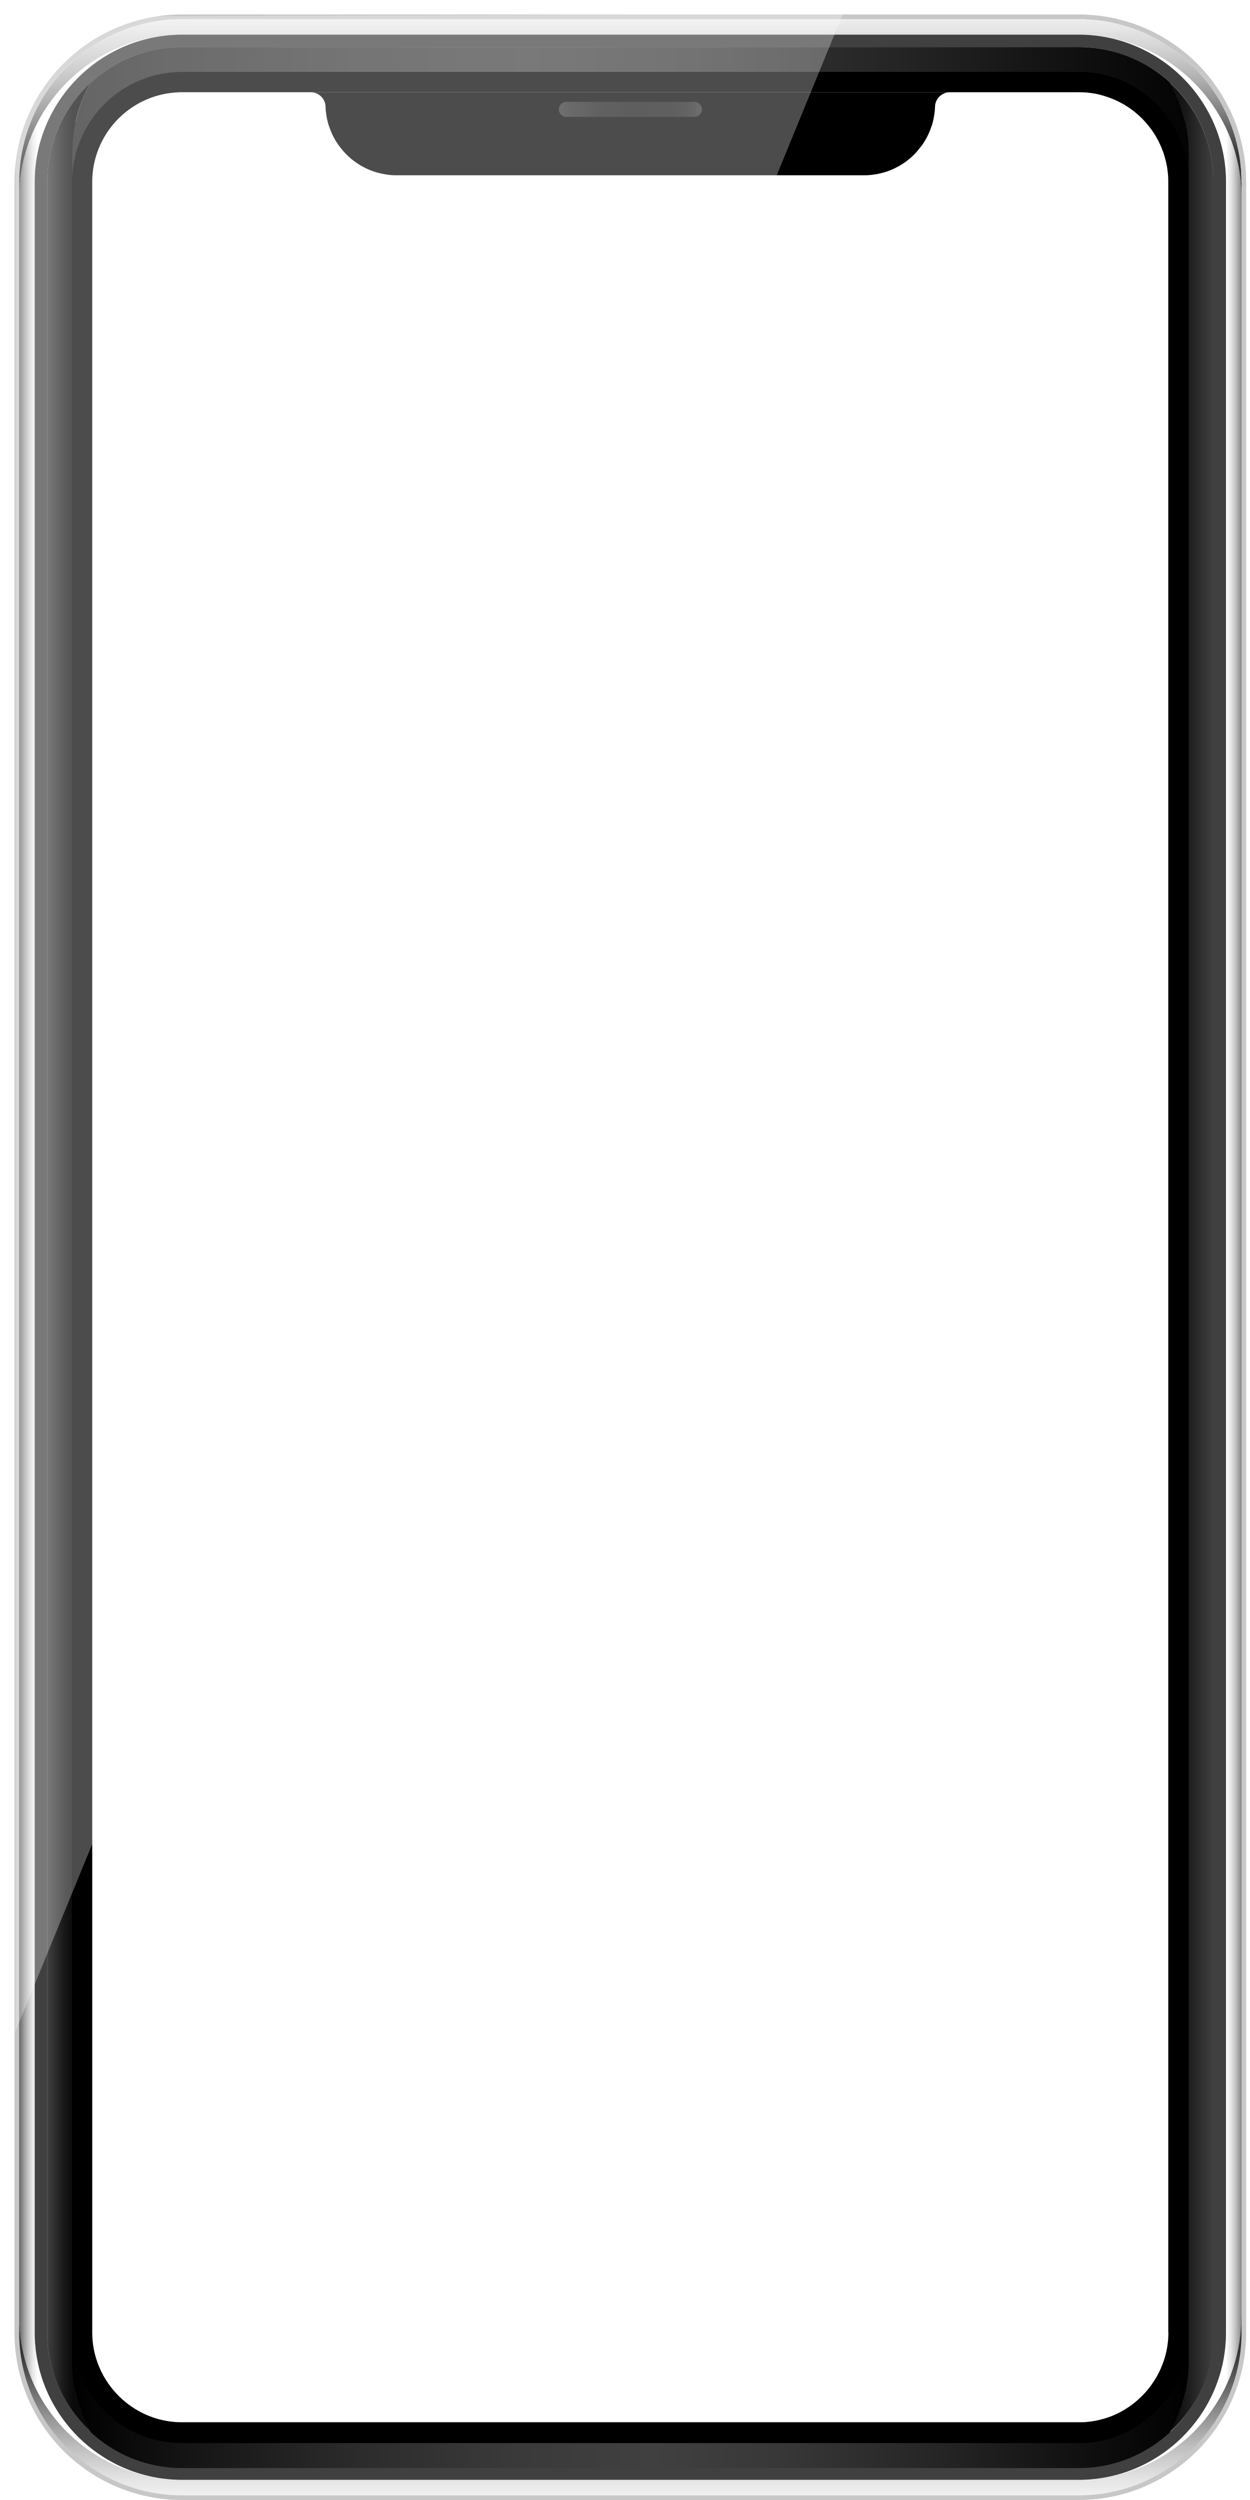 <svg width="259" height="518" viewBox="0 0 259 518" fill="none" xmlns="http://www.w3.org/2000/svg">
<path d="M223.496 3H37.711C18.535 3 3 18.549 3 37.711V483.289C3 502.465 18.549 518 37.711 518H223.496C242.672 518 258.207 502.451 258.207 483.289V37.711C258.207 18.535 242.658 3 223.496 3ZM224.719 501.867H224.608H224.483H224.455C224.371 501.867 224.288 501.867 224.205 501.881C224.121 501.881 224.052 501.881 223.968 501.881C223.802 501.881 223.649 501.881 223.482 501.881H37.725C37.572 501.881 37.406 501.881 37.239 501.881C37.072 501.881 36.919 501.867 36.752 501.867H36.725H36.6H36.544H36.489C36.405 501.867 36.336 501.853 36.238 501.839C26.637 501.089 19.105 492.932 19.105 483.289V37.711C19.105 27.901 26.72 19.786 36.489 19.147H36.655L36.905 19.119C37.211 19.105 37.475 19.105 37.725 19.105H64.53C66.058 19.188 67.309 20.369 67.462 21.884C67.462 21.981 67.462 22.093 67.462 22.19V22.232C67.462 22.232 67.462 22.273 67.462 22.287C67.49 22.843 67.545 23.399 67.642 23.955C67.67 24.149 67.698 24.33 67.74 24.51C67.781 24.747 67.837 24.969 67.893 25.191C67.934 25.386 67.99 25.594 68.059 25.789C68.073 25.831 68.087 25.886 68.101 25.928C68.115 25.983 68.129 26.025 68.157 26.081C68.157 26.122 68.184 26.164 68.198 26.206C68.226 26.275 68.24 26.345 68.268 26.4C68.296 26.47 68.309 26.539 68.337 26.595C68.337 26.595 68.337 26.609 68.351 26.623C68.407 26.803 68.49 26.984 68.56 27.165C68.629 27.345 68.713 27.512 68.796 27.679C68.796 27.706 68.81 27.734 68.824 27.748C68.824 27.762 68.824 27.776 68.838 27.79C68.907 27.943 68.977 28.082 69.046 28.221C69.102 28.346 69.171 28.471 69.24 28.596C69.268 28.637 69.282 28.679 69.31 28.707C69.338 28.776 69.379 28.832 69.407 28.888C69.449 28.971 69.504 29.054 69.56 29.138C69.574 29.166 69.588 29.179 69.602 29.207C69.63 29.249 69.644 29.277 69.657 29.304C69.699 29.36 69.727 29.416 69.755 29.471C69.796 29.541 69.824 29.596 69.866 29.652C69.894 29.707 69.935 29.749 69.963 29.805C69.991 29.832 70.005 29.86 70.019 29.888C70.06 29.957 70.102 30.013 70.144 30.069C70.171 30.11 70.199 30.152 70.241 30.194C70.283 30.263 70.324 30.319 70.38 30.374C70.38 30.388 70.408 30.402 70.408 30.416C70.408 30.43 70.436 30.444 70.449 30.458C70.491 30.527 70.547 30.597 70.602 30.652C70.616 30.68 70.644 30.708 70.658 30.722C70.713 30.791 70.769 30.875 70.825 30.93C70.825 30.93 70.894 31.027 70.95 31.083C71.019 31.166 71.089 31.25 71.172 31.333C71.214 31.389 71.242 31.43 71.297 31.472C71.297 31.472 71.394 31.583 71.45 31.639C71.505 31.695 71.561 31.75 71.617 31.82C71.672 31.875 71.714 31.931 71.783 31.986C71.881 32.084 71.978 32.181 72.089 32.278C72.159 32.361 72.242 32.431 72.325 32.5C72.381 32.542 72.423 32.584 72.478 32.639C72.534 32.681 72.575 32.723 72.631 32.778C72.701 32.834 72.77 32.889 72.84 32.945C72.951 33.042 73.076 33.14 73.187 33.223C73.256 33.279 73.326 33.334 73.395 33.39C73.451 33.445 73.52 33.487 73.576 33.529C73.604 33.543 73.618 33.556 73.645 33.57C73.729 33.626 73.812 33.696 73.895 33.737C73.937 33.779 73.965 33.793 74.007 33.821C74.062 33.862 74.104 33.89 74.159 33.932C74.159 33.932 74.159 33.932 74.173 33.932C74.257 33.987 74.34 34.029 74.424 34.084C74.535 34.168 74.646 34.237 74.757 34.293C74.896 34.376 75.035 34.46 75.188 34.529C75.243 34.571 75.299 34.599 75.355 34.627C75.368 34.627 75.382 34.64 75.396 34.64C75.493 34.696 75.605 34.752 75.716 34.807C75.799 34.863 75.897 34.904 76.008 34.946C76.091 34.988 76.174 35.029 76.272 35.071C76.313 35.099 76.355 35.113 76.411 35.127C76.452 35.154 76.48 35.168 76.522 35.182C76.564 35.21 76.605 35.224 76.647 35.238C76.841 35.321 77.022 35.391 77.217 35.446C77.314 35.488 77.425 35.53 77.536 35.571C77.633 35.613 77.745 35.641 77.842 35.669C77.911 35.696 77.995 35.724 78.078 35.738C78.231 35.78 78.398 35.822 78.551 35.863C78.592 35.877 78.62 35.891 78.648 35.891C78.856 35.947 79.051 35.988 79.259 36.03C79.426 36.072 79.579 36.099 79.746 36.113C79.829 36.127 79.912 36.141 79.996 36.155C79.996 36.155 80.037 36.169 80.065 36.169C80.246 36.197 80.427 36.224 80.607 36.238C80.649 36.238 80.691 36.238 80.732 36.252C80.746 36.252 80.76 36.252 80.774 36.252C80.857 36.252 80.941 36.266 81.024 36.28C81.066 36.28 81.121 36.28 81.163 36.28C81.288 36.294 81.399 36.308 81.524 36.308C81.705 36.322 81.885 36.336 82.052 36.322C82.108 36.322 82.177 36.322 82.247 36.322H178.933C178.933 36.322 179.072 36.322 179.127 36.322C179.308 36.322 179.488 36.322 179.655 36.308C179.766 36.308 179.891 36.308 180.016 36.28C180.058 36.28 180.114 36.28 180.155 36.28C180.239 36.28 180.322 36.266 180.406 36.252C180.419 36.252 180.433 36.252 180.447 36.252C180.489 36.252 180.531 36.252 180.572 36.238C180.753 36.224 180.948 36.197 181.114 36.169C181.142 36.169 181.156 36.169 181.184 36.169C181.267 36.155 181.35 36.141 181.434 36.127C181.601 36.099 181.753 36.072 181.92 36.044C182.129 36.002 182.323 35.96 182.532 35.905C182.559 35.905 182.601 35.891 182.629 35.877C182.782 35.835 182.948 35.794 183.101 35.752C183.185 35.724 183.254 35.71 183.338 35.682C183.435 35.641 183.546 35.613 183.643 35.585C183.754 35.544 183.866 35.516 183.963 35.46C184.157 35.391 184.338 35.321 184.533 35.252C184.574 35.238 184.616 35.224 184.644 35.196C184.685 35.182 184.727 35.168 184.769 35.141C184.824 35.127 184.866 35.099 184.908 35.085C184.991 35.043 185.088 35.016 185.172 34.96C185.269 34.918 185.366 34.877 185.464 34.821C185.575 34.765 185.672 34.724 185.783 34.654C185.797 34.654 185.811 34.654 185.825 34.64C185.88 34.613 185.936 34.585 185.992 34.543C186.144 34.474 186.283 34.39 186.422 34.307C186.534 34.251 186.645 34.182 186.756 34.098C186.839 34.057 186.923 34.001 187.006 33.946C187.006 33.946 187.006 33.946 187.02 33.946C187.075 33.904 187.117 33.876 187.173 33.834C187.214 33.807 187.242 33.793 187.284 33.751C187.367 33.696 187.451 33.64 187.534 33.584C187.562 33.57 187.59 33.556 187.604 33.543C187.659 33.501 187.729 33.459 187.784 33.404C187.854 33.348 187.923 33.306 187.993 33.237C188.104 33.154 188.229 33.056 188.34 32.959C188.409 32.903 188.479 32.834 188.548 32.778C188.604 32.737 188.646 32.695 188.701 32.639C188.757 32.598 188.799 32.556 188.854 32.5C188.937 32.431 189.021 32.361 189.09 32.278C189.201 32.181 189.299 32.084 189.396 31.986C189.452 31.931 189.507 31.889 189.563 31.82C189.618 31.764 189.674 31.708 189.73 31.639C189.785 31.583 189.827 31.542 189.882 31.472C189.882 31.472 189.882 31.472 189.882 31.458C189.966 31.375 190.049 31.291 190.119 31.194C190.16 31.153 190.188 31.125 190.216 31.083C190.258 31.041 190.299 30.986 190.341 30.93C190.341 30.93 190.466 30.791 190.508 30.722C190.535 30.694 190.549 30.68 190.563 30.652C190.619 30.583 190.661 30.513 190.716 30.458C190.73 30.458 190.744 30.43 190.758 30.416C190.758 30.402 190.786 30.388 190.786 30.374C190.841 30.319 190.883 30.263 190.925 30.194C190.966 30.152 190.994 30.11 191.022 30.069C191.064 30.013 191.105 29.944 191.147 29.888C191.175 29.86 191.189 29.832 191.202 29.805C191.244 29.749 191.272 29.707 191.3 29.652C191.341 29.596 191.383 29.541 191.425 29.471C191.466 29.416 191.494 29.374 191.522 29.304C191.55 29.263 191.564 29.235 191.578 29.207C191.592 29.179 191.605 29.166 191.619 29.138C191.675 29.054 191.717 28.971 191.772 28.888C191.814 28.832 191.842 28.762 191.869 28.707C191.897 28.665 191.925 28.623 191.939 28.596C192.008 28.485 192.078 28.346 192.133 28.221C192.203 28.082 192.286 27.943 192.342 27.79C192.342 27.776 192.342 27.762 192.356 27.748C192.37 27.72 192.384 27.706 192.384 27.679C192.467 27.512 192.536 27.345 192.62 27.165C192.689 26.984 192.773 26.803 192.828 26.623C192.828 26.623 192.828 26.609 192.842 26.595C192.87 26.525 192.884 26.456 192.912 26.4C192.939 26.331 192.953 26.261 192.981 26.206C192.995 26.164 193.009 26.136 193.023 26.081C193.051 26.025 193.064 25.983 193.078 25.928C193.092 25.872 193.106 25.831 193.12 25.789C193.176 25.594 193.245 25.386 193.287 25.191C193.342 24.969 193.398 24.747 193.44 24.524C193.481 24.33 193.509 24.149 193.537 23.955C193.634 23.413 193.69 22.857 193.718 22.287C193.718 22.273 193.718 22.245 193.718 22.232V22.19C193.718 22.093 193.718 21.981 193.718 21.884C193.87 20.369 195.121 19.188 196.65 19.105H223.454C223.704 19.105 223.982 19.105 224.274 19.119H224.357L224.524 19.147H224.691C224.858 19.147 225.011 19.174 225.177 19.188C225.261 19.188 225.344 19.188 225.427 19.216C225.594 19.23 225.747 19.244 225.914 19.272C226.108 19.3 226.303 19.314 226.497 19.355H226.525C226.803 19.397 227.081 19.452 227.359 19.508C227.415 19.522 227.456 19.536 227.512 19.55C227.748 19.605 227.956 19.647 228.179 19.716C228.498 19.8 228.832 19.897 229.151 20.008C229.415 20.092 229.666 20.175 229.916 20.272C230.194 20.369 230.458 20.481 230.736 20.592C231.264 20.828 231.792 21.078 232.306 21.342C232.764 21.592 233.223 21.856 233.654 22.148C233.751 22.218 233.848 22.287 233.945 22.343C234.126 22.468 234.307 22.593 234.473 22.718C234.696 22.885 234.932 23.065 235.154 23.246C235.599 23.607 236.03 23.982 236.433 24.385C236.641 24.58 236.836 24.788 237.03 24.997C237.225 25.205 237.419 25.414 237.6 25.636C238.336 26.511 239.003 27.442 239.587 28.443C239.879 28.943 240.129 29.457 240.379 29.985C240.615 30.513 240.838 31.041 241.032 31.597C241.129 31.875 241.213 32.139 241.296 32.431C241.477 33.042 241.63 33.654 241.741 34.279C241.796 34.529 241.824 34.779 241.866 35.029C242.005 35.905 242.061 36.822 242.061 37.739V483.303C242.061 487.527 240.615 491.445 238.198 494.614C238.059 494.78 237.933 494.947 237.795 495.114C237.378 495.614 236.947 496.087 236.502 496.531C236.099 496.92 235.682 497.309 235.252 497.671C234.71 498.115 234.126 498.546 233.529 498.935C232.931 499.324 232.32 499.672 231.667 500.005C231.347 500.158 231.027 500.311 230.694 500.45C230.374 500.589 230.027 500.714 229.693 500.839C229.012 501.089 228.304 501.284 227.595 501.45C226.734 501.645 225.858 501.77 224.955 501.853C224.858 501.853 224.788 501.867 224.705 501.881L224.719 501.867ZM257.235 480.079C257.235 483.692 256.665 487.179 255.609 490.445C255.525 490.695 255.442 490.945 255.359 491.195C255.275 491.445 255.178 491.696 255.095 491.932C255.025 492.112 254.956 492.307 254.886 492.488C254.664 493.03 254.442 493.571 254.191 494.113C254.08 494.35 253.969 494.586 253.858 494.822C253.691 495.156 253.538 495.475 253.358 495.795C253.246 496.017 253.135 496.226 253.01 496.434C252.885 496.656 252.76 496.879 252.621 497.115C252.26 497.74 251.871 498.352 251.468 498.949C251.343 499.13 251.204 499.324 251.079 499.519C250.926 499.727 250.787 499.936 250.62 500.144C250.467 500.353 250.314 500.561 250.162 500.769C250.009 500.978 249.842 501.172 249.675 501.381C249.509 501.575 249.342 501.784 249.175 501.978C248.842 502.367 248.494 502.756 248.147 503.132C247.605 503.715 247.049 504.271 246.452 504.827C246.271 504.994 246.104 505.147 245.923 505.299C245.521 505.661 245.104 506.008 244.687 506.355C244.506 506.494 244.325 506.647 244.131 506.786C243.52 507.259 242.88 507.717 242.241 508.148C242.033 508.301 241.81 508.44 241.588 508.579C241.143 508.857 240.699 509.121 240.254 509.385C240.032 509.524 239.809 509.649 239.587 509.76C238.864 510.163 238.114 510.538 237.364 510.872C237.169 510.969 236.961 511.052 236.766 511.136C236.53 511.247 236.294 511.344 236.044 511.441C235.794 511.539 235.557 511.636 235.307 511.719C234.765 511.928 234.209 512.122 233.64 512.289C233.445 512.358 233.251 512.414 233.042 512.47C232.306 512.692 231.555 512.886 230.791 513.053C230.527 513.109 230.263 513.164 229.985 513.22C229.707 513.275 229.429 513.331 229.138 513.373C228.61 513.456 228.081 513.539 227.553 513.609H227.54C227.442 513.609 227.331 513.637 227.234 513.637C227.164 513.637 227.081 513.651 227.012 513.651C226.984 513.651 226.956 513.651 226.928 513.651C227.401 513.595 227.873 513.54 228.346 513.456C228.582 513.414 228.804 513.373 229.054 513.331C229.29 513.289 229.513 513.248 229.749 513.192C230.444 513.053 231.125 512.872 231.806 512.692C232.028 512.636 232.25 512.567 232.473 512.497C232.917 512.358 233.362 512.219 233.793 512.053C234.446 511.816 235.099 511.552 235.724 511.275C235.933 511.191 236.155 511.094 236.349 510.997C236.558 510.899 236.766 510.802 236.975 510.705C237.392 510.496 237.795 510.288 238.198 510.066C238.6 509.843 238.99 509.621 239.379 509.371C239.74 509.148 240.087 508.926 240.435 508.704C240.476 508.69 240.504 508.662 240.532 508.634C241.102 508.245 241.658 507.842 242.199 507.425C242.38 507.286 242.561 507.147 242.727 506.995C243.228 506.592 243.714 506.161 244.2 505.73C245.368 504.646 246.465 503.465 247.452 502.215C247.591 502.034 247.73 501.853 247.869 501.673C249.3 499.783 250.523 497.712 251.482 495.531C251.635 495.183 251.787 494.822 251.926 494.461C252.607 492.724 253.149 490.917 253.497 489.041C253.566 488.68 253.636 488.305 253.691 487.93C253.913 486.415 254.039 484.887 254.039 483.303V37.711C254.039 21.968 242.06 8.961 226.734 7.349C226.47 7.322 226.192 7.294 225.914 7.28C225.636 7.266 225.358 7.238 225.08 7.224C224.552 7.196 224.038 7.183 223.51 7.183H37.725C37.197 7.183 36.669 7.183 36.155 7.224H36.141C20.036 8.058 7.196 21.412 7.196 37.711V483.289C7.196 498.963 19.077 511.914 34.293 513.637C34.084 513.609 33.876 513.609 33.668 513.581H33.654C33.112 513.512 32.584 513.442 32.07 513.345C28.888 512.803 25.844 511.816 23.038 510.455C22.843 510.357 22.648 510.26 22.44 510.163C21.94 509.899 21.439 509.635 20.953 509.357C20.731 509.232 20.509 509.093 20.286 508.968C19.174 508.301 18.105 507.564 17.09 506.772C16.91 506.633 16.729 506.494 16.548 506.342C16.006 505.897 15.478 505.452 14.964 504.994C14.797 504.841 14.631 504.688 14.464 504.521C14.269 504.341 14.089 504.16 13.894 503.979C13.713 503.799 13.533 503.604 13.352 503.423C13.227 503.298 13.116 503.173 12.991 503.048C12.838 502.882 12.699 502.729 12.546 502.562C11.685 501.589 10.879 500.589 10.129 499.533C9.99 499.352 9.864 499.157 9.739 498.963C9.336 498.365 8.947 497.768 8.586 497.143C8.447 496.92 8.322 496.698 8.197 496.476C7.266 494.794 6.474 493.043 5.835 491.223C5.737 490.973 5.654 490.723 5.585 490.473C5.182 489.208 4.848 487.916 4.584 486.61C4.529 486.346 4.487 486.082 4.431 485.818C4.112 483.956 3.945 482.052 3.945 480.107V37.711C3.945 37.378 3.945 37.044 3.959 36.725C3.959 36.475 3.959 36.224 3.987 35.988C4.014 35.446 4.056 34.918 4.112 34.376C4.139 34.098 4.167 33.821 4.209 33.556C4.223 33.404 4.251 33.265 4.265 33.112C4.278 32.931 4.306 32.764 4.348 32.584C4.39 32.306 4.431 32.028 4.487 31.75C4.57 31.264 4.667 30.791 4.779 30.319C4.834 30.083 4.89 29.846 4.945 29.61C5.112 28.901 5.307 28.221 5.529 27.54C5.598 27.331 5.668 27.109 5.737 26.901C5.835 26.637 5.918 26.372 6.015 26.108C6.099 25.886 6.182 25.678 6.265 25.469C6.335 25.289 6.404 25.122 6.474 24.941C6.557 24.733 6.655 24.51 6.738 24.316C6.807 24.149 6.877 23.996 6.946 23.843C7.044 23.607 7.155 23.385 7.266 23.149C7.447 22.746 7.655 22.343 7.863 21.954C7.961 21.759 8.072 21.551 8.197 21.356C8.322 21.12 8.461 20.898 8.586 20.661C9.517 19.063 10.587 17.563 11.768 16.145C11.935 15.951 12.102 15.742 12.282 15.548C12.477 15.325 12.671 15.103 12.88 14.881C13.213 14.52 13.547 14.172 13.894 13.825C14.269 13.45 14.645 13.088 15.034 12.741C15.423 12.393 15.826 12.046 16.229 11.713C16.423 11.546 16.632 11.379 16.84 11.212C17.257 10.893 17.674 10.573 18.105 10.267C18.535 9.962 18.966 9.67 19.411 9.378C19.855 9.1 20.3 8.822 20.759 8.558C20.981 8.419 21.217 8.294 21.453 8.169C21.69 8.044 21.912 7.919 22.148 7.794C22.384 7.669 22.621 7.544 22.857 7.433C23.093 7.322 23.329 7.196 23.579 7.085C24.052 6.863 24.552 6.655 25.038 6.46C25.275 6.363 25.511 6.265 25.747 6.182C25.761 6.182 25.789 6.168 25.817 6.154C26.053 6.071 26.303 5.974 26.539 5.89C26.775 5.807 27.012 5.724 27.248 5.64C27.512 5.557 27.79 5.46 28.068 5.39C28.332 5.307 28.582 5.237 28.846 5.168C29.11 5.098 29.374 5.029 29.638 4.959C29.902 4.89 30.166 4.834 30.43 4.779C30.972 4.654 31.5 4.556 32.042 4.459C32.306 4.417 32.584 4.376 32.848 4.334C33.431 4.251 34.015 4.181 34.599 4.126C35.057 4.084 35.53 4.042 36.002 4.028C36.28 4.028 36.572 4 36.864 4C37.156 4 37.447 4 37.739 4H223.496C223.788 4 224.08 4 224.371 4C224.608 4 224.858 4 225.094 4.028C225.636 4.056 226.178 4.098 226.72 4.139H226.734C227.012 4.167 227.276 4.195 227.553 4.223C227.831 4.251 228.095 4.292 228.373 4.334C228.651 4.376 228.915 4.417 229.179 4.459C229.443 4.501 229.707 4.556 229.985 4.612C230.249 4.667 230.513 4.723 230.777 4.779C231.027 4.834 231.264 4.89 231.5 4.945C231.555 4.945 231.611 4.973 231.653 4.987C231.875 5.043 232.097 5.098 232.334 5.168C232.653 5.251 232.959 5.348 233.278 5.432C233.487 5.501 233.709 5.557 233.904 5.626C234.376 5.779 234.835 5.946 235.307 6.113C235.627 6.224 235.933 6.349 236.238 6.474C236.461 6.557 236.683 6.655 236.905 6.752C237.155 6.849 237.392 6.96 237.628 7.085C237.864 7.196 238.1 7.308 238.336 7.433C240.032 8.266 241.644 9.239 243.172 10.337C243.353 10.462 243.547 10.601 243.728 10.74C244.395 11.24 245.048 11.768 245.673 12.31C245.951 12.546 246.215 12.796 246.479 13.046C247.563 14.061 248.591 15.145 249.522 16.284C249.703 16.493 249.856 16.687 250.023 16.896C250.37 17.326 250.69 17.757 250.995 18.202C251.162 18.424 251.315 18.646 251.454 18.869C251.718 19.244 251.968 19.647 252.218 20.036C252.343 20.231 252.454 20.439 252.579 20.634C252.802 21.009 253.024 21.398 253.219 21.787C253.316 21.968 253.427 22.162 253.51 22.357C253.858 23.01 254.164 23.663 254.455 24.344C254.525 24.524 254.608 24.691 254.678 24.872C254.956 25.539 255.22 26.22 255.442 26.914C255.525 27.178 255.609 27.428 255.692 27.679C256.151 29.166 256.512 30.68 256.776 32.236C256.804 32.403 256.832 32.57 256.859 32.737C256.901 33.001 256.943 33.279 256.971 33.543C256.998 33.821 257.04 34.084 257.054 34.362C257.082 34.64 257.109 34.918 257.137 35.196C257.165 35.71 257.193 36.211 257.207 36.725C257.207 37.058 257.221 37.378 257.221 37.711V480.065L257.235 480.079Z" fill="#C7C7C7"/>
<path d="M34.487 513.665C34.223 513.637 33.945 513.609 33.681 513.581H33.667C33.139 513.512 32.597 513.442 32.083 513.345C28.901 512.803 25.858 511.817 23.051 510.455C22.857 510.358 22.662 510.26 22.454 510.163C21.953 509.899 21.453 509.635 20.967 509.357C20.744 509.232 20.522 509.093 20.3 508.968C19.188 508.301 18.118 507.564 17.104 506.772C16.923 506.633 16.742 506.495 16.562 506.342C16.02 505.897 15.492 505.452 14.978 504.994C14.811 504.841 14.644 504.688 14.477 504.521C14.283 504.341 14.102 504.16 13.908 503.979C13.727 503.799 13.546 503.604 13.366 503.424C13.241 503.299 13.13 503.173 13.005 503.048C12.852 502.882 12.713 502.729 12.56 502.562C11.698 501.589 10.892 500.589 10.142 499.533C10.003 499.352 9.878 499.158 9.753 498.963C9.35 498.366 8.961 497.768 8.6 497.143C8.461 496.92 8.336 496.698 8.211 496.476C7.28 494.794 6.487 493.044 5.848 491.223C5.751 490.973 5.668 490.723 5.598 490.473C5.195 489.208 4.862 487.916 4.598 486.61C4.542 486.346 4.5 486.082 4.445 485.818C4.125 483.956 3.958 482.052 3.958 480.107V40.935C3.958 22.857 18.257 8.058 36.127 7.224C20.022 8.058 7.182 21.412 7.182 37.711V483.289C7.182 499.033 19.16 512.039 34.473 513.651L34.487 513.665Z" fill="url(#paint0_linear_3064_489)"/>
<path d="M257.248 40.935V480.065C257.248 483.678 256.679 487.166 255.623 490.431C255.539 490.681 255.456 490.931 255.373 491.182C255.289 491.432 255.192 491.682 255.109 491.918C255.039 492.099 254.97 492.293 254.9 492.474C254.678 493.016 254.455 493.558 254.205 494.1C254.094 494.336 253.983 494.572 253.872 494.808C253.705 495.142 253.552 495.461 253.372 495.781C253.26 496.003 253.149 496.212 253.024 496.42C252.899 496.643 252.774 496.865 252.635 497.101C252.274 497.726 251.885 498.338 251.482 498.935C251.357 499.116 251.218 499.311 251.093 499.505C250.94 499.713 250.787 499.922 250.634 500.13C250.481 500.339 250.328 500.547 250.176 500.756C250.009 500.964 249.856 501.159 249.689 501.367C249.523 501.562 249.356 501.77 249.189 501.965C248.856 502.354 248.508 502.743 248.161 503.118C247.619 503.702 247.063 504.257 246.465 504.813C246.285 504.966 246.118 505.133 245.937 505.286C245.534 505.647 245.118 505.994 244.701 506.342C244.52 506.481 244.339 506.62 244.145 506.772C243.534 507.245 242.894 507.703 242.255 508.134C242.047 508.273 241.824 508.412 241.602 508.565C241.157 508.843 240.713 509.107 240.268 509.371C240.046 509.496 239.823 509.635 239.601 509.746C238.878 510.149 238.128 510.524 237.378 510.858C237.183 510.955 236.975 511.038 236.78 511.122C236.544 511.233 236.308 511.33 236.058 511.427C235.808 511.525 235.571 511.622 235.321 511.705C234.779 511.914 234.223 512.108 233.654 512.275C233.459 512.345 233.265 512.4 233.056 512.456C232.32 512.678 231.569 512.873 230.805 513.039C230.541 513.095 230.277 513.151 229.999 513.206C229.721 513.262 229.443 513.317 229.152 513.359C228.623 513.442 228.095 513.526 227.567 513.595H227.554C227.29 513.623 227.012 513.651 226.748 513.679C242.061 512.053 254.052 499.06 254.052 483.317V37.712C254.052 21.69 241.644 8.517 225.928 7.266C243.422 8.503 257.262 23.121 257.262 40.921L257.248 40.935Z" fill="url(#paint1_linear_3064_489)"/>
<path d="M257.248 480.065V483.289C257.248 501.895 242.116 517.041 223.495 517.041H37.725C19.118 517.041 3.972 501.909 3.972 483.289V480.065C3.972 482.01 4.139 483.914 4.459 485.776C4.5 486.04 4.556 486.304 4.611 486.568C4.875 487.888 5.209 489.167 5.612 490.431C5.695 490.681 5.779 490.931 5.862 491.181C6.501 493.002 7.293 494.766 8.224 496.434C8.349 496.656 8.474 496.879 8.613 497.101C8.975 497.726 9.35 498.324 9.767 498.921C9.892 499.102 10.031 499.296 10.156 499.491C10.906 500.547 11.712 501.561 12.574 502.52C12.713 502.687 12.865 502.84 13.018 503.007C13.129 503.132 13.255 503.257 13.38 503.382C13.56 503.562 13.741 503.757 13.921 503.938C14.102 504.118 14.297 504.299 14.491 504.479C14.658 504.646 14.825 504.799 14.991 504.952C15.505 505.41 16.034 505.869 16.576 506.3C16.756 506.453 16.937 506.592 17.117 506.731C18.132 507.523 19.202 508.259 20.313 508.926C20.536 509.065 20.758 509.19 20.98 509.315C21.467 509.593 21.967 509.857 22.467 510.121C22.662 510.218 22.856 510.316 23.065 510.413C25.886 511.775 28.915 512.761 32.097 513.303C32.625 513.387 33.153 513.47 33.681 513.539H33.695C34.237 513.609 34.779 513.651 35.321 513.692C35.599 513.706 35.877 513.734 36.154 513.748C36.682 513.776 37.211 513.79 37.739 513.79H223.495C224.023 513.79 224.551 513.79 225.066 513.748C225.344 513.748 225.621 513.72 225.899 513.692C226.344 513.664 226.789 513.623 227.219 513.567C227.317 513.567 227.428 513.553 227.525 513.539H227.539C228.067 513.47 228.609 513.4 229.123 513.303C229.415 513.262 229.693 513.206 229.971 513.15C230.235 513.095 230.513 513.039 230.777 512.984C231.541 512.817 232.291 512.622 233.028 512.4C233.222 512.344 233.431 512.289 233.625 512.219C234.181 512.039 234.737 511.858 235.293 511.65C235.543 511.552 235.779 511.469 236.029 511.372C236.279 511.274 236.516 511.177 236.752 511.066C236.946 510.983 237.155 510.899 237.349 510.802C238.114 510.469 238.85 510.093 239.573 509.69C239.795 509.579 240.017 509.454 240.24 509.315C240.684 509.051 241.129 508.787 241.574 508.509C241.796 508.37 242.018 508.231 242.227 508.078C242.866 507.648 243.505 507.189 244.117 506.717C244.297 506.578 244.492 506.425 244.672 506.286C245.089 505.939 245.506 505.591 245.909 505.23C246.09 505.077 246.27 504.91 246.437 504.757C247.021 504.215 247.59 503.646 248.132 503.062C248.494 502.687 248.841 502.298 249.161 501.909C249.341 501.714 249.508 501.506 249.661 501.311C249.828 501.117 249.994 500.908 250.147 500.7C250.314 500.491 250.467 500.283 250.606 500.075C250.773 499.866 250.911 499.658 251.064 499.449C251.203 499.269 251.328 499.074 251.453 498.88C251.856 498.282 252.245 497.671 252.607 497.045C252.746 496.823 252.871 496.601 252.996 496.364C253.121 496.156 253.232 495.934 253.343 495.725C253.524 495.406 253.677 495.086 253.843 494.753C253.955 494.516 254.08 494.28 254.177 494.044C254.427 493.502 254.649 492.974 254.872 492.418C254.955 492.237 255.025 492.057 255.08 491.862C255.177 491.612 255.261 491.376 255.344 491.126C255.428 490.876 255.525 490.626 255.594 490.375C256.65 487.11 257.22 483.622 257.22 480.009L257.248 480.065Z" fill="url(#paint2_linear_3064_489)"/>
<path d="M257.249 37.711V40.935C257.249 23.413 243.826 8.975 226.72 7.349C226.456 7.322 226.178 7.294 225.9 7.28C225.622 7.266 225.344 7.238 225.067 7.224C224.539 7.196 224.024 7.183 223.496 7.183H37.726C37.198 7.183 36.67 7.183 36.155 7.224H36.142C18.258 8.058 3.973 22.857 3.973 40.935V37.711C3.973 37.378 3.973 37.044 3.987 36.725C3.987 36.475 3.987 36.224 4.015 35.988C4.043 35.446 4.084 34.918 4.14 34.376C4.168 34.098 4.195 33.821 4.237 33.556C4.251 33.404 4.279 33.265 4.293 33.112C4.307 32.931 4.334 32.764 4.376 32.584C4.418 32.306 4.459 32.028 4.515 31.75C4.598 31.264 4.696 30.791 4.807 30.319C4.862 30.083 4.918 29.846 4.974 29.61C5.14 28.901 5.335 28.221 5.557 27.54C5.627 27.331 5.696 27.109 5.766 26.901C5.849 26.637 5.946 26.372 6.044 26.108C6.127 25.886 6.21 25.678 6.294 25.469C6.363 25.289 6.433 25.108 6.502 24.941C6.586 24.733 6.683 24.51 6.766 24.316C6.836 24.149 6.905 23.996 6.975 23.843C7.072 23.607 7.183 23.385 7.294 23.149C7.475 22.746 7.683 22.343 7.892 21.954C7.989 21.759 8.1 21.551 8.225 21.356C8.35 21.12 8.489 20.898 8.614 20.661C9.545 19.063 10.615 17.563 11.796 16.145C11.963 15.951 12.13 15.742 12.31 15.548C12.505 15.325 12.7 15.103 12.908 14.881C13.242 14.52 13.575 14.172 13.922 13.825C14.298 13.45 14.673 13.088 15.062 12.741C15.451 12.393 15.854 12.046 16.257 11.713C16.451 11.546 16.66 11.379 16.868 11.212C17.285 10.893 17.702 10.573 18.133 10.267C18.564 9.962 18.994 9.67 19.439 9.378C19.884 9.1 20.328 8.822 20.787 8.558C21.009 8.419 21.245 8.294 21.482 8.169C21.718 8.044 21.94 7.919 22.176 7.794C22.413 7.669 22.649 7.544 22.885 7.433C23.121 7.322 23.358 7.196 23.608 7.085C24.08 6.863 24.58 6.655 25.067 6.46C25.303 6.363 25.539 6.265 25.775 6.182C25.789 6.182 25.817 6.168 25.845 6.154C26.081 6.071 26.331 5.974 26.567 5.89C26.804 5.807 27.04 5.724 27.276 5.64C27.54 5.557 27.818 5.46 28.096 5.39C28.36 5.307 28.61 5.237 28.874 5.168C29.138 5.098 29.402 5.029 29.666 4.959C29.93 4.89 30.194 4.834 30.458 4.779C30.986 4.654 31.528 4.556 32.07 4.459C32.334 4.417 32.612 4.362 32.876 4.334C33.46 4.251 34.043 4.181 34.627 4.126C35.086 4.084 35.558 4.042 36.03 4.028C36.308 4.028 36.6 4 36.892 4C37.184 4 37.475 4 37.767 4H223.496C223.788 4 224.08 4 224.372 4C224.608 4 224.858 4 225.094 4.028C225.636 4.056 226.178 4.098 226.72 4.139H226.734C227.012 4.167 227.276 4.195 227.554 4.237C227.832 4.265 228.096 4.306 228.374 4.348C228.652 4.39 228.916 4.431 229.18 4.473C229.444 4.515 229.708 4.57 229.986 4.626C230.25 4.681 230.514 4.737 230.778 4.793C231.028 4.848 231.264 4.904 231.5 4.959C231.556 4.959 231.611 4.987 231.653 5.001C231.875 5.057 232.098 5.112 232.334 5.182C232.654 5.265 232.959 5.362 233.279 5.446C233.487 5.515 233.71 5.571 233.904 5.64C234.377 5.793 234.835 5.96 235.308 6.127C235.627 6.238 235.933 6.363 236.239 6.488C236.461 6.571 236.683 6.668 236.906 6.766C237.156 6.863 237.392 6.974 237.628 7.099C237.864 7.21 238.101 7.322 238.337 7.447C240.032 8.28 241.644 9.253 243.173 10.351C243.353 10.476 243.548 10.615 243.728 10.754C244.395 11.254 245.049 11.782 245.674 12.324C245.952 12.56 246.216 12.81 246.48 13.06C247.564 14.075 248.592 15.159 249.523 16.298C249.704 16.507 249.856 16.701 250.023 16.91C250.371 17.34 250.69 17.771 250.996 18.216C251.163 18.438 251.315 18.66 251.454 18.883C251.718 19.258 251.969 19.661 252.219 20.05C252.344 20.244 252.455 20.453 252.58 20.648C252.802 21.023 253.025 21.412 253.219 21.801C253.316 21.981 253.428 22.176 253.511 22.37C253.858 23.024 254.164 23.677 254.456 24.358C254.525 24.538 254.609 24.705 254.678 24.886C254.956 25.553 255.206 26.233 255.442 26.928C255.526 27.192 255.623 27.442 255.693 27.692C256.151 29.179 256.512 30.694 256.776 32.25C256.804 32.417 256.832 32.584 256.86 32.751C256.901 33.015 256.943 33.292 256.971 33.556C256.999 33.834 257.04 34.098 257.054 34.376C257.082 34.654 257.11 34.932 257.138 35.21C257.166 35.724 257.193 36.224 257.207 36.739C257.207 37.072 257.221 37.392 257.221 37.725L257.249 37.711Z" fill="url(#paint3_linear_3064_489)"/>
<path d="M225.066 7.224C224.552 7.197 224.024 7.183 223.496 7.183H37.725C37.197 7.183 36.669 7.183 36.155 7.224H36.141C20.036 8.058 7.196 21.412 7.196 37.711V483.289C7.196 499.31 19.591 512.484 35.307 513.72C35.585 513.734 35.863 513.762 36.141 513.776C36.669 513.804 37.197 513.817 37.725 513.817H223.496C224.024 513.817 224.552 513.817 225.066 513.776C225.344 513.776 225.622 513.748 225.9 513.72C241.616 512.484 254.024 499.297 254.024 483.289V37.711C254.024 21.412 241.171 8.044 225.066 7.224ZM251.44 483.289C251.44 497.782 240.129 510.024 225.719 511.149C225.455 511.163 225.191 511.191 224.927 511.191C224.455 511.219 223.968 511.233 223.482 511.233H37.725C37.239 511.233 36.752 511.233 36.266 511.191C36.002 511.191 35.738 511.163 35.502 511.149C21.078 510.01 9.767 497.768 9.767 483.289V37.711C9.767 22.843 21.37 10.601 36.21 9.795H36.294C36.766 9.767 37.252 9.753 37.725 9.753H223.496C223.982 9.753 224.468 9.753 224.927 9.781H224.969C239.823 10.573 251.44 22.829 251.44 37.697V483.289Z" fill="#404040"/>
<path d="M251.441 37.892V483.469C251.441 486.221 251.024 488.903 250.273 491.446C249.662 493.474 248.828 495.406 247.786 497.212C247.578 497.587 247.341 497.949 247.119 498.31C246.772 498.852 246.41 499.38 246.035 499.894C244.965 501.353 243.756 502.701 242.436 503.924C244.882 499.658 246.271 494.711 246.271 489.472V484.331C246.271 484.025 246.285 483.72 246.285 483.414V37.85C246.285 37.531 246.285 37.225 246.271 36.906V31.875C246.271 26.581 244.868 21.606 242.422 17.326C247.967 22.44 251.427 29.777 251.427 37.892H251.441Z" fill="url(#paint4_linear_3064_489)"/>
<path d="M224.844 12.38H224.719C224.316 12.352 223.899 12.352 223.496 12.352H37.725C37.308 12.352 36.877 12.352 36.474 12.38H36.349L36.294 12.393C22.871 13.144 12.352 24.274 12.352 37.725V483.289C12.352 496.448 22.607 507.564 35.724 508.593C35.919 508.607 36.127 508.62 36.335 508.634H36.405C36.836 508.662 37.28 508.676 37.725 508.676H223.496C223.927 508.676 224.371 508.662 224.802 508.634H224.885C225.094 508.634 225.316 508.607 225.524 508.593C238.614 507.564 248.869 496.448 248.869 483.303V37.711C248.869 24.205 238.322 13.074 224.844 12.366V12.38ZM242.102 483.303C242.102 487.527 240.657 491.445 238.239 494.614C238.1 494.78 237.975 494.947 237.836 495.114C237.433 495.614 236.988 496.087 236.544 496.531C236.141 496.92 235.724 497.309 235.293 497.671C234.751 498.115 234.168 498.546 233.57 498.935C232.973 499.324 232.361 499.685 231.708 500.005C231.388 500.172 231.069 500.311 230.735 500.45C230.416 500.589 230.068 500.728 229.735 500.839C229.054 501.089 228.345 501.283 227.637 501.45C226.775 501.645 225.9 501.77 224.996 501.853C224.913 501.853 224.83 501.867 224.746 501.881H224.552H224.468C224.385 501.881 224.316 501.881 224.246 501.895C224.163 501.895 224.093 501.895 224.01 501.895C223.843 501.895 223.69 501.895 223.524 501.895H37.725C37.572 501.895 37.405 501.895 37.239 501.895C37.072 501.895 36.919 501.881 36.752 501.867H36.613H36.488C36.405 501.867 36.322 501.853 36.238 501.839C26.636 501.089 19.105 492.932 19.105 483.289V37.711C19.105 27.901 26.72 19.786 36.488 19.147H36.655L36.905 19.119C37.211 19.105 37.475 19.105 37.725 19.105H223.482C223.732 19.105 224.01 19.105 224.302 19.119H224.385H224.468C224.524 19.119 224.593 19.119 224.649 19.133C224.83 19.133 225.01 19.16 225.191 19.174C225.274 19.174 225.358 19.174 225.441 19.202C225.608 19.216 225.761 19.23 225.927 19.258C226.122 19.272 226.317 19.299 226.511 19.341H226.539C226.817 19.383 227.095 19.425 227.373 19.494C227.428 19.508 227.47 19.522 227.525 19.536C227.748 19.577 227.97 19.633 228.192 19.703C228.512 19.786 228.846 19.883 229.165 19.994C229.429 20.064 229.679 20.161 229.929 20.258C230.207 20.356 230.471 20.467 230.749 20.578C231.291 20.8 231.805 21.05 232.319 21.328C232.792 21.578 233.237 21.842 233.667 22.134C233.765 22.204 233.862 22.273 233.959 22.329C234.14 22.454 234.32 22.579 234.487 22.704C234.723 22.871 234.946 23.037 235.168 23.232C235.613 23.593 236.043 23.968 236.446 24.371C236.655 24.566 236.863 24.774 237.044 24.983C237.239 25.191 237.433 25.4 237.614 25.622C238.364 26.497 239.031 27.428 239.601 28.429C239.893 28.929 240.143 29.443 240.393 29.971C240.629 30.499 240.851 31.027 241.046 31.583C241.143 31.861 241.227 32.125 241.31 32.417C241.491 33.028 241.643 33.64 241.755 34.265C241.81 34.515 241.852 34.765 241.88 35.016C242.019 35.891 242.074 36.808 242.074 37.725V483.303H242.102Z" fill="black"/>
<path d="M68.782 27.694C68.713 27.568 68.657 27.443 68.601 27.318C68.587 27.262 68.559 27.22 68.545 27.178C68.615 27.36 68.699 27.526 68.768 27.694H68.782Z" fill="black"/>
<path d="M192.648 27.165C192.648 27.165 192.607 27.248 192.593 27.304C192.537 27.429 192.481 27.554 192.412 27.68C192.495 27.513 192.565 27.346 192.634 27.165H192.648Z" fill="black"/>
<path d="M196.677 19.105C195.149 19.188 193.898 20.369 193.746 21.884C193.746 22.023 193.745 22.162 193.732 22.287C193.704 22.843 193.648 23.399 193.551 23.955C193.523 24.149 193.495 24.33 193.454 24.51C193.412 24.747 193.356 24.969 193.301 25.191C193.259 25.386 193.204 25.594 193.134 25.789C193.12 25.831 193.106 25.872 193.092 25.928C193.079 25.969 193.065 26.025 193.037 26.081C193.037 26.122 193.009 26.164 192.995 26.206C192.967 26.275 192.953 26.345 192.926 26.4C192.898 26.47 192.87 26.553 192.842 26.622C192.787 26.803 192.703 26.984 192.634 27.165C192.564 27.345 192.481 27.512 192.412 27.679C192.412 27.706 192.398 27.734 192.384 27.748C192.384 27.762 192.384 27.776 192.37 27.79C192.3 27.943 192.231 28.082 192.161 28.221C192.106 28.346 192.036 28.471 191.967 28.596C191.953 28.637 191.925 28.665 191.897 28.707C191.87 28.776 191.828 28.832 191.8 28.887C191.758 28.971 191.703 29.054 191.647 29.138C191.633 29.165 191.619 29.179 191.606 29.207C191.592 29.235 191.564 29.263 191.55 29.304C191.508 29.36 191.481 29.416 191.453 29.471C191.411 29.541 191.383 29.596 191.328 29.652C191.3 29.707 191.258 29.749 191.23 29.805C191.217 29.832 191.189 29.86 191.175 29.888C191.133 29.957 191.091 30.013 191.05 30.069C191.022 30.11 190.994 30.152 190.952 30.194C190.911 30.263 190.869 30.319 190.814 30.374C190.814 30.388 190.786 30.402 190.786 30.416C190.786 30.43 190.758 30.444 190.744 30.458C190.702 30.527 190.647 30.597 190.591 30.652C190.577 30.68 190.55 30.708 190.536 30.722C190.48 30.791 190.424 30.875 190.369 30.93C190.299 31.014 190.216 31.111 190.147 31.194C190.077 31.291 189.994 31.375 189.924 31.458V31.472C189.924 31.472 189.827 31.583 189.771 31.639C189.716 31.694 189.66 31.764 189.605 31.82C189.549 31.875 189.507 31.931 189.438 31.986C189.341 32.084 189.243 32.181 189.132 32.278C189.063 32.361 188.979 32.431 188.896 32.5C188.84 32.542 188.799 32.584 188.743 32.639C188.618 32.737 188.493 32.848 188.382 32.945C188.271 33.042 188.159 33.126 188.034 33.223C187.965 33.279 187.895 33.334 187.826 33.39C187.743 33.459 187.659 33.515 187.576 33.57C187.492 33.626 187.409 33.695 187.326 33.737C187.284 33.779 187.256 33.793 187.215 33.821C187.076 33.904 186.937 34.001 186.798 34.084C186.687 34.168 186.575 34.237 186.464 34.293C186.325 34.376 186.186 34.46 186.033 34.529C185.978 34.571 185.922 34.599 185.867 34.626C185.853 34.626 185.839 34.64 185.825 34.64C185.728 34.696 185.617 34.752 185.505 34.807C185.422 34.863 185.325 34.904 185.214 34.946C185.13 34.988 185.047 35.029 184.95 35.071C184.908 35.099 184.866 35.113 184.811 35.127C184.769 35.154 184.741 35.168 184.686 35.182C184.449 35.279 184.241 35.363 184.005 35.446C183.796 35.516 183.588 35.599 183.365 35.655C183.129 35.724 182.893 35.794 182.657 35.849C182.184 35.974 181.698 36.072 181.212 36.141C181.017 36.169 180.809 36.197 180.6 36.224C180.559 36.224 180.517 36.224 180.475 36.238C180.295 36.252 180.114 36.266 179.947 36.28C179.739 36.294 179.544 36.308 179.336 36.308C179.266 36.308 179.197 36.308 179.141 36.308H82.066C82.066 36.308 81.941 36.308 81.872 36.308C81.677 36.308 81.469 36.294 81.26 36.28C81.094 36.28 80.913 36.252 80.732 36.238C80.691 36.238 80.649 36.238 80.607 36.224C80.399 36.197 80.19 36.169 79.996 36.141C79.51 36.072 79.023 35.96 78.551 35.849C78.314 35.794 78.078 35.724 77.842 35.655C77.634 35.585 77.425 35.516 77.203 35.446C76.981 35.363 76.758 35.279 76.522 35.182C76.522 35.182 76.439 35.154 76.397 35.127C76.341 35.099 76.3 35.085 76.258 35.071C76.174 35.029 76.077 35.002 75.994 34.946C75.897 34.904 75.799 34.863 75.702 34.807C75.591 34.752 75.494 34.71 75.382 34.64C75.369 34.64 75.355 34.64 75.341 34.626C75.285 34.599 75.23 34.571 75.174 34.529C75.021 34.46 74.882 34.376 74.743 34.293C74.632 34.237 74.521 34.168 74.41 34.084C74.271 34.001 74.132 33.904 73.993 33.821C73.951 33.793 73.924 33.779 73.882 33.737C73.798 33.681 73.715 33.626 73.632 33.57C73.548 33.515 73.465 33.445 73.382 33.39C73.312 33.334 73.243 33.292 73.173 33.223C73.048 33.126 72.937 33.042 72.826 32.945C72.701 32.848 72.576 32.751 72.464 32.639C72.409 32.598 72.367 32.556 72.312 32.5C72.228 32.431 72.145 32.361 72.075 32.278C71.964 32.181 71.867 32.084 71.77 31.986C71.714 31.931 71.659 31.889 71.603 31.82C71.547 31.764 71.478 31.694 71.436 31.639C71.381 31.583 71.339 31.542 71.283 31.472C71.283 31.472 71.2 31.389 71.158 31.333C71.033 31.194 70.936 31.069 70.825 30.93C70.825 30.93 70.7 30.791 70.658 30.722C70.63 30.694 70.616 30.68 70.602 30.652C70.547 30.583 70.505 30.513 70.45 30.458C70.436 30.458 70.422 30.43 70.408 30.416C70.408 30.402 70.38 30.388 70.38 30.374C70.325 30.319 70.283 30.249 70.241 30.194C70.199 30.152 70.172 30.11 70.144 30.069C70.102 30.013 70.061 29.944 70.019 29.888C69.991 29.86 69.977 29.832 69.963 29.805C69.921 29.749 69.894 29.707 69.866 29.652C69.824 29.596 69.783 29.527 69.741 29.471C69.699 29.416 69.671 29.374 69.644 29.304C69.63 29.277 69.602 29.249 69.588 29.207C69.574 29.179 69.56 29.165 69.546 29.138C69.491 29.054 69.449 28.971 69.394 28.887C69.352 28.832 69.324 28.762 69.296 28.707C69.268 28.665 69.254 28.623 69.227 28.596C69.157 28.471 69.088 28.346 69.032 28.221C68.963 28.082 68.879 27.943 68.824 27.79C68.824 27.776 68.824 27.762 68.81 27.748C68.796 27.72 68.782 27.706 68.782 27.679C68.699 27.512 68.629 27.345 68.56 27.165C68.49 26.984 68.407 26.803 68.351 26.622C68.323 26.553 68.296 26.47 68.268 26.4C68.24 26.331 68.226 26.261 68.198 26.206C68.185 26.164 68.171 26.136 68.157 26.081C68.129 26.025 68.115 25.983 68.101 25.928C68.087 25.886 68.073 25.831 68.059 25.789C68.004 25.594 67.934 25.386 67.893 25.191C67.837 24.969 67.782 24.747 67.74 24.524C67.698 24.33 67.67 24.149 67.643 23.955C67.545 23.413 67.49 22.857 67.462 22.287C67.462 22.148 67.448 22.023 67.448 21.884C67.295 20.369 66.045 19.188 64.516 19.105H196.664H196.677Z" fill="black"/>
<path d="M81.274 36.308C81.482 36.322 81.677 36.336 81.885 36.336C81.774 36.336 81.663 36.336 81.552 36.336C81.427 36.336 81.316 36.336 81.191 36.308C81.052 36.308 80.927 36.28 80.802 36.28C80.788 36.28 80.774 36.28 80.76 36.28C80.94 36.294 81.121 36.308 81.288 36.322L81.274 36.308Z" fill="black"/>
<path d="M180.461 36.266C180.461 36.266 180.433 36.266 180.419 36.266C180.28 36.266 180.155 36.294 180.03 36.294C179.905 36.308 179.794 36.322 179.669 36.322C179.558 36.322 179.433 36.322 179.335 36.322C179.53 36.322 179.738 36.308 179.947 36.294C180.114 36.294 180.294 36.266 180.475 36.252L180.461 36.266Z" fill="black"/>
<path d="M68.351 26.622C68.351 26.622 68.351 26.609 68.338 26.595C68.31 26.525 68.296 26.456 68.268 26.4C68.296 26.47 68.324 26.553 68.351 26.622Z" fill="black"/>
<path d="M68.782 27.694C68.713 27.568 68.657 27.443 68.601 27.318C68.587 27.262 68.559 27.22 68.545 27.178C68.615 27.36 68.699 27.526 68.768 27.694H68.782Z" fill="black"/>
<path d="M70.603 30.68C70.533 30.611 70.478 30.527 70.422 30.444C70.422 30.458 70.45 30.472 70.464 30.485C70.505 30.555 70.561 30.625 70.616 30.68H70.603Z" fill="black"/>
<path d="M71.187 31.362C71.103 31.278 71.034 31.195 70.964 31.111C70.922 31.055 70.881 31.014 70.839 30.958C70.95 31.097 71.062 31.223 71.173 31.362H71.187Z" fill="black"/>
<path d="M71.451 31.668C71.451 31.668 71.339 31.556 71.297 31.5C71.297 31.5 71.395 31.612 71.451 31.668Z" fill="black"/>
<path d="M73.187 33.237C73.062 33.154 72.951 33.056 72.839 32.959C72.77 32.904 72.7 32.848 72.631 32.779C72.575 32.737 72.534 32.695 72.478 32.639C72.603 32.737 72.728 32.848 72.839 32.945C72.951 33.042 73.062 33.126 73.187 33.223V33.237Z" fill="black"/>
<path d="M73.395 33.404C73.479 33.473 73.562 33.529 73.646 33.584C73.618 33.57 73.59 33.556 73.576 33.543C73.521 33.501 73.451 33.459 73.395 33.404Z" fill="black"/>
<path d="M74.438 34.113C74.355 34.071 74.271 34.016 74.188 33.96C74.188 33.96 74.188 33.96 74.174 33.96C74.118 33.918 74.076 33.89 74.02 33.848C74.16 33.932 74.299 34.029 74.438 34.113Z" fill="black"/>
<path d="M77.216 35.46C77.022 35.391 76.841 35.321 76.647 35.252C76.605 35.238 76.577 35.224 76.536 35.196C76.758 35.294 76.98 35.377 77.216 35.46Z" fill="black"/>
<path d="M77.856 35.682C78.092 35.752 78.328 35.822 78.564 35.877C78.412 35.835 78.245 35.794 78.092 35.752C78.009 35.724 77.939 35.71 77.856 35.682C77.758 35.655 77.647 35.613 77.55 35.585C77.439 35.544 77.328 35.516 77.231 35.46C77.439 35.53 77.647 35.613 77.87 35.669L77.856 35.682Z" fill="black"/>
<path d="M80.01 36.169C80.204 36.197 80.413 36.224 80.621 36.252C80.44 36.238 80.246 36.211 80.079 36.183C80.051 36.183 80.037 36.183 80.01 36.183C79.926 36.169 79.843 36.155 79.76 36.141C79.593 36.113 79.44 36.086 79.273 36.058C79.065 36.016 78.87 35.974 78.662 35.919C78.634 35.919 78.592 35.905 78.564 35.891C79.037 36.016 79.523 36.113 80.01 36.183V36.169Z" fill="black"/>
<path d="M81.274 36.308H81.191C81.191 36.308 81.093 36.308 81.052 36.308C80.968 36.308 80.885 36.294 80.802 36.28C80.788 36.28 80.774 36.28 80.76 36.28C80.94 36.294 81.121 36.308 81.288 36.322L81.274 36.308Z" fill="black"/>
<path d="M179.933 36.308C180.1 36.308 180.281 36.28 180.461 36.266C180.447 36.266 180.433 36.266 180.419 36.266C180.336 36.266 180.253 36.28 180.169 36.294C180.128 36.294 180.072 36.294 180.03 36.294H179.947L179.933 36.308Z" fill="black"/>
<path d="M181.198 36.169C181.684 36.099 182.171 35.988 182.643 35.877C182.601 35.891 182.574 35.905 182.546 35.905C182.337 35.96 182.143 36.002 181.934 36.044C181.768 36.086 181.615 36.113 181.448 36.127C181.365 36.141 181.281 36.155 181.198 36.169C181.17 36.169 181.156 36.169 181.128 36.169C180.948 36.197 180.767 36.224 180.586 36.238C180.795 36.211 181.003 36.183 181.198 36.155V36.169Z" fill="black"/>
<path d="M183.991 35.46C183.894 35.502 183.783 35.544 183.671 35.585C183.574 35.627 183.463 35.655 183.366 35.682C183.296 35.71 183.213 35.724 183.143 35.752C182.99 35.794 182.824 35.835 182.671 35.877C182.907 35.822 183.143 35.752 183.38 35.682C183.588 35.613 183.796 35.544 184.019 35.474L183.991 35.46Z" fill="black"/>
<path d="M183.991 35.46C184.227 35.377 184.435 35.294 184.672 35.196C184.63 35.224 184.602 35.238 184.56 35.252C184.366 35.335 184.185 35.405 183.991 35.46Z" fill="black"/>
<path d="M186.77 34.113C186.909 34.029 187.048 33.932 187.187 33.848C187.132 33.89 187.09 33.918 187.034 33.96C187.034 33.96 187.034 33.96 187.02 33.96C186.937 34.016 186.853 34.057 186.77 34.113Z" fill="black"/>
<path d="M187.813 33.404C187.813 33.404 187.688 33.501 187.632 33.543C187.604 33.556 187.59 33.57 187.562 33.584C187.646 33.529 187.729 33.459 187.813 33.404Z" fill="black"/>
<path d="M188.729 32.653C188.729 32.653 188.631 32.737 188.576 32.792C188.506 32.862 188.437 32.917 188.367 32.973C188.256 33.07 188.145 33.167 188.02 33.251C188.145 33.153 188.256 33.07 188.367 32.973C188.492 32.876 188.618 32.778 188.729 32.667V32.653Z" fill="black"/>
<path d="M189.911 31.5C189.911 31.5 189.813 31.612 189.757 31.668C189.813 31.612 189.855 31.57 189.911 31.5Z" fill="black"/>
<path d="M190.369 30.958C190.369 30.958 190.286 31.055 190.244 31.111C190.216 31.153 190.188 31.181 190.146 31.223C190.216 31.139 190.3 31.055 190.369 30.958Z" fill="black"/>
<path d="M190.786 30.444C190.731 30.527 190.661 30.611 190.605 30.68C190.661 30.611 190.703 30.541 190.758 30.485C190.772 30.485 190.786 30.458 190.8 30.444H190.786Z" fill="black"/>
<path d="M192.648 27.165C192.648 27.165 192.607 27.248 192.593 27.304C192.537 27.429 192.481 27.554 192.412 27.68C192.495 27.513 192.565 27.346 192.634 27.165H192.648Z" fill="black"/>
<path d="M192.939 26.414C192.939 26.414 192.898 26.553 192.87 26.609C192.87 26.609 192.87 26.622 192.856 26.636C192.884 26.567 192.912 26.483 192.939 26.414Z" fill="black"/>
<path d="M246.285 484.345V489.486C246.285 494.725 244.881 499.672 242.449 503.938C237.989 508.079 232.167 510.788 225.747 511.302C225.483 511.316 225.219 511.344 224.955 511.344C224.482 511.372 223.996 511.386 223.51 511.386H37.739C37.253 511.386 36.766 511.386 36.28 511.344C36.016 511.344 35.752 511.316 35.516 511.302C35.154 511.275 34.807 511.233 34.446 511.191C28.443 510.483 23.023 507.856 18.799 503.952C16.34 499.672 14.922 494.697 14.922 489.445V483.428C14.922 490.292 18.035 496.545 22.94 500.742C26.483 503.785 30.972 505.758 35.905 506.147C36.072 506.147 36.224 506.175 36.391 506.175H36.461H36.53C36.919 506.189 37.322 506.203 37.725 506.203H223.51C223.899 506.203 224.288 506.203 224.677 506.175H224.83C225.01 506.175 225.191 506.147 225.358 506.133C236.794 505.244 245.826 495.739 246.285 484.331V484.345Z" fill="url(#paint5_linear_3064_489)"/>
<path d="M251.44 37.711C251.454 22.843 239.837 10.573 224.997 9.795H224.955C224.482 9.767 223.996 9.753 223.524 9.753H37.739C37.253 9.753 36.766 9.753 36.308 9.781H36.238C35.627 9.809 35.043 9.864 34.446 9.934C28.415 10.643 23.01 13.255 18.799 17.132C16.354 21.398 14.95 26.386 14.95 31.681V37.697C14.95 30.777 18.049 24.538 22.954 20.342C26.595 17.229 31.25 15.242 36.391 14.936H36.683C37.072 14.909 37.433 14.895 37.753 14.895H223.51C223.802 14.895 224.135 14.895 224.482 14.909H224.719C236.502 15.534 245.812 25.038 246.285 36.739V31.708C246.285 26.414 244.881 21.439 242.436 17.16C247.98 22.273 251.44 29.61 251.44 37.711Z" fill="url(#paint6_linear_3064_489)"/>
<path d="M18.8 503.812C13.242 498.671 9.768 491.334 9.768 483.302V37.711C9.768 29.61 13.228 22.273 18.772 17.146C16.326 21.412 14.923 26.4 14.923 31.694V489.305C14.923 494.558 16.34 499.533 18.8 503.812Z" fill="url(#paint7_linear_3064_489)"/>
<path d="M251.456 37.781V483.358C251.456 486.124 251.039 488.792 250.289 491.335C249.677 493.363 248.844 495.295 247.801 497.101C247.593 497.476 247.357 497.838 247.134 498.199C246.801 498.741 246.44 499.269 246.051 499.783C244.981 501.256 243.758 502.632 242.424 503.868C242.424 503.854 242.438 503.841 242.452 503.813C244.897 499.547 246.287 494.6 246.287 489.361V31.764C246.287 26.47 244.883 21.495 242.438 17.215C247.982 22.329 251.442 29.666 251.442 37.781H251.456Z" fill="url(#paint8_linear_3064_489)"/>
<path d="M143.874 24.219H117.347C116.485 24.219 115.791 23.524 115.791 22.662C115.791 21.801 116.485 21.106 117.347 21.106H143.874C144.735 21.106 145.43 21.801 145.43 22.662C145.43 23.524 144.735 24.219 143.874 24.219Z" fill="url(#paint9_linear_3064_489)"/>
<g filter="url(#filter0_f_3064_489)">
<path d="M68.493 3.225L174.675 2.834L3.151 421L3.151 3.466L68.493 3.225Z" fill="white" fill-opacity="0.3"/>
</g>
<defs>
<filter id="filter0_f_3064_489" x="0.321" y="0.004" width="177.183" height="423.826" filterUnits="userSpaceOnUse" color-interpolation-filters="sRGB">
<feFlood flood-opacity="0" result="BackgroundImageFix"/>
<feBlend mode="normal" in="SourceGraphic" in2="BackgroundImageFix" result="shape"/>
<feGaussianBlur stdDeviation="1.415" result="effect1_foregroundBlur_3064_489"/>
</filter>
<linearGradient id="paint0_linear_3064_489" x1="3.958" y1="260.445" x2="7.71" y2="260.445" gradientUnits="userSpaceOnUse">
<stop stop-color="#666666"/>
<stop offset="0.06" stop-color="#727272"/>
<stop offset="0.33" stop-color="#A8A8A8"/>
<stop offset="0.57" stop-color="#CFCFCF"/>
<stop offset="0.76" stop-color="#E8E8E8"/>
<stop offset="0.87" stop-color="#F1F1F1"/>
<stop offset="0.95" stop-color="#F7F7F7"/>
<stop offset="1" stop-color="white"/>
</linearGradient>
<linearGradient id="paint1_linear_3064_489" x1="254.094" y1="260.472" x2="257.804" y2="260.472" gradientUnits="userSpaceOnUse">
<stop stop-color="white"/>
<stop offset="0.05" stop-color="#F7F7F7"/>
<stop offset="0.13" stop-color="#F1F1F1"/>
<stop offset="0.24" stop-color="#E8E8E8"/>
<stop offset="0.43" stop-color="#CFCFCF"/>
<stop offset="0.67" stop-color="#A8A8A8"/>
<stop offset="0.94" stop-color="#727272"/>
<stop offset="1" stop-color="#666666"/>
</linearGradient>
<linearGradient id="paint2_linear_3064_489" x1="130.603" y1="517.041" x2="130.603" y2="487.43" gradientUnits="userSpaceOnUse">
<stop stop-color="#F1F1F1"/>
<stop offset="0.12" stop-color="#E3E3E3"/>
<stop offset="0.34" stop-color="#BEBEBE"/>
<stop offset="0.63" stop-color="#838383"/>
<stop offset="1" stop-color="#333333"/>
</linearGradient>
<linearGradient id="paint3_linear_3064_489" x1="130.604" y1="32.236" x2="130.604" y2="-4.74" gradientUnits="userSpaceOnUse">
<stop stop-color="#333333"/>
<stop offset="0.07" stop-color="#4B4B4B"/>
<stop offset="0.25" stop-color="#818181"/>
<stop offset="0.42" stop-color="#AEAEAE"/>
<stop offset="0.59" stop-color="#D1D1D1"/>
<stop offset="0.74" stop-color="#EAEAEA"/>
<stop offset="0.89" stop-color="#F9F9F9"/>
<stop offset="1" stop-color="white"/>
</linearGradient>
<linearGradient id="paint4_linear_3064_489" x1="242.436" y1="260.639" x2="251.441" y2="260.639" gradientUnits="userSpaceOnUse">
<stop stop-color="#F0F0F0"/>
<stop offset="0.14" stop-color="#B7B7B7"/>
<stop offset="0.27" stop-color="#888888"/>
<stop offset="0.4" stop-color="#636363"/>
<stop offset="0.51" stop-color="#484848"/>
<stop offset="0.62" stop-color="#383838"/>
<stop offset="0.7" stop-color="#333333"/>
</linearGradient>
<linearGradient id="paint5_linear_3064_489" x1="14.936" y1="497.407" x2="246.285" y2="497.407" gradientUnits="userSpaceOnUse">
<stop/>
<stop offset="0.1" stop-color="#141414"/>
<stop offset="0.26" stop-color="#2C2C2C"/>
<stop offset="0.4" stop-color="#3A3A3A"/>
<stop offset="0.52" stop-color="#404040"/>
<stop offset="0.63" stop-color="#383838"/>
<stop offset="0.79" stop-color="#232323"/>
<stop offset="0.99" stop-color="#020202"/>
<stop offset="1"/>
</linearGradient>
<linearGradient id="paint6_linear_3064_489" x1="-44.481" y1="23.76" x2="251.454" y2="23.76" gradientUnits="userSpaceOnUse">
<stop/>
<stop offset="0.1" stop-color="#141414"/>
<stop offset="0.26" stop-color="#2C2C2C"/>
<stop offset="0.4" stop-color="#3A3A3A"/>
<stop offset="0.52" stop-color="#404040"/>
<stop offset="0.63" stop-color="#383838"/>
<stop offset="0.79" stop-color="#232323"/>
<stop offset="0.99" stop-color="#020202"/>
<stop offset="1"/>
</linearGradient>
<linearGradient id="paint7_linear_3064_489" x1="9.768" y1="260.486" x2="15.104" y2="260.486" gradientUnits="userSpaceOnUse">
<stop stop-color="#404040"/>
<stop offset="0.64" stop-color="#191919"/>
<stop offset="1" stop-color="#0A0A0A"/>
</linearGradient>
<linearGradient id="paint8_linear_3064_489" x1="242.424" y1="260.542" x2="251.456" y2="260.542" gradientUnits="userSpaceOnUse">
<stop stop-color="#0A0A0A"/>
<stop offset="0.36" stop-color="#191919"/>
<stop offset="1" stop-color="#404040"/>
</linearGradient>
<linearGradient id="paint9_linear_3064_489" x1="115.777" y1="22.662" x2="145.43" y2="22.662" gradientUnits="userSpaceOnUse">
<stop stop-color="#333333"/>
<stop offset="0.09" stop-color="#2A2A2A"/>
<stop offset="0.29" stop-color="#1E1E1E"/>
<stop offset="0.48" stop-color="#1A1A1A"/>
<stop offset="0.79" stop-color="#1B1B1B"/>
<stop offset="0.9" stop-color="#222222"/>
<stop offset="0.98" stop-color="#2E2E2E"/>
<stop offset="1" stop-color="#333333"/>
</linearGradient>
</defs>
</svg>
